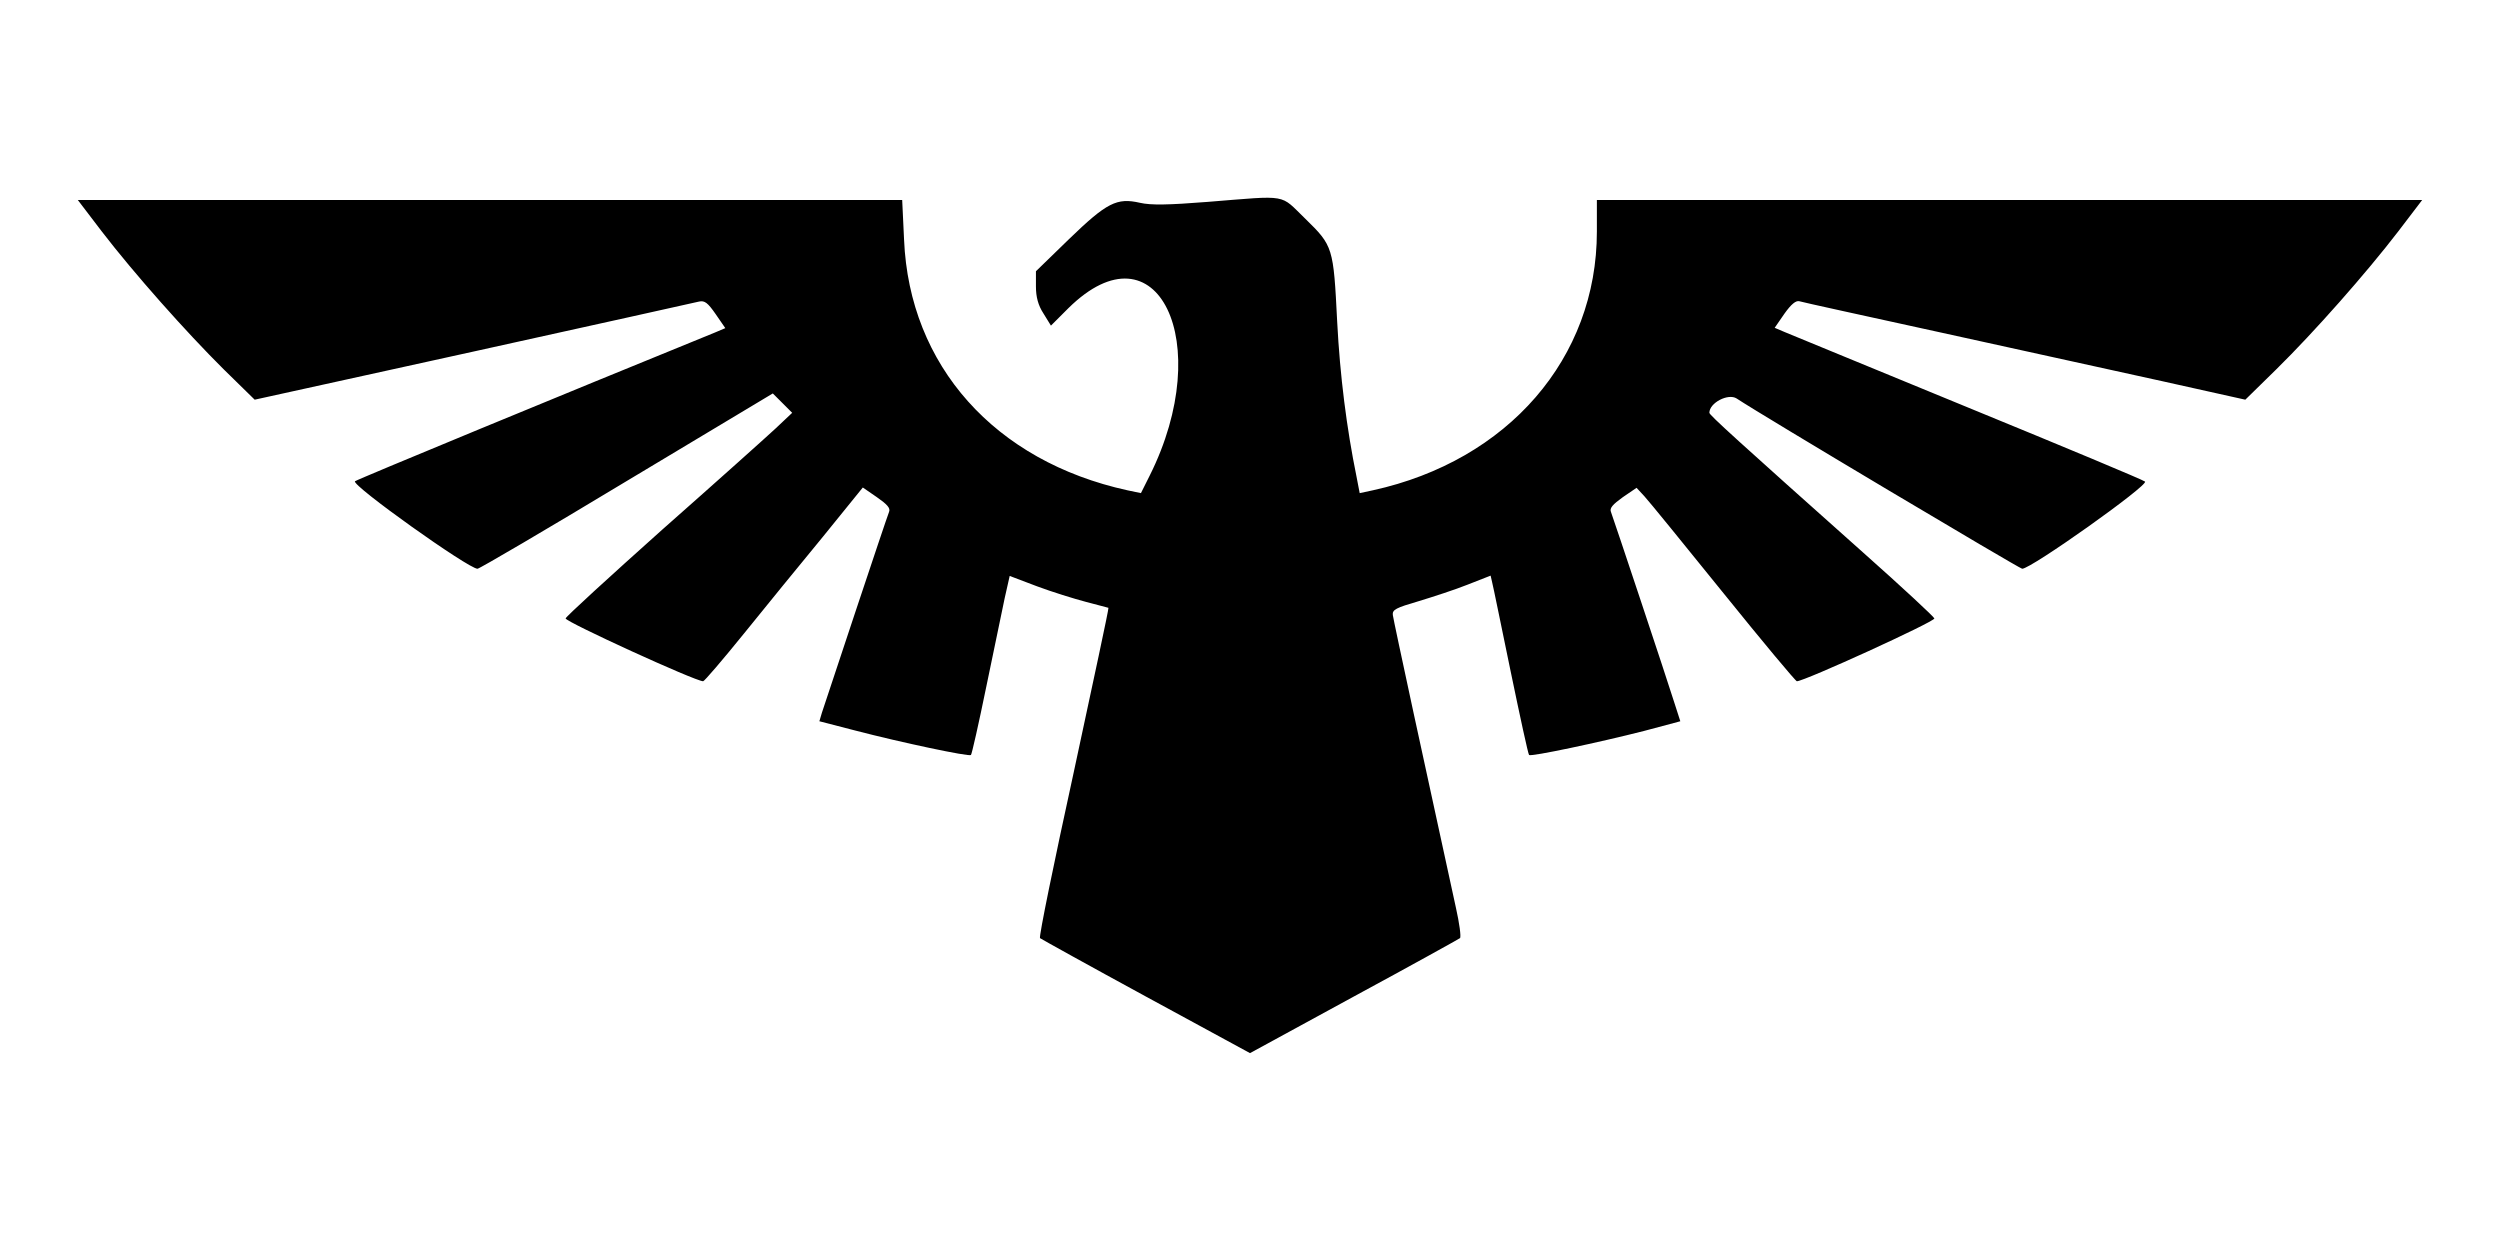 <svg version="1.0" width="800pt" height="400pt" viewBox="0 0 800 400"
    preserveAspectRatio="xMidYMid meet" id="svg8" xmlns="http://www.w3.org/2000/svg"
    xmlns:svg="http://www.w3.org/2000/svg">
    <g transform="translate(0,400) scale(0.1,-0.1)" fill="#000000" stroke="none" id="g6">
        <path
            d="M3865 3354 c-127 -10 -182 -11 -217 -3 -74 17 -106 1 -227 -116 l-106 -103 0 -49 c0 -33 7 -60 24 -86 l24 -39 56 56 c284 280 473 -110 260 -536 l-28 -56 -43 9 c-425 93 -698 399 -715 802 l-6 127 -1319 0 -1319 0 77 -101 c103 -134 269 -321 390 -441 l99 -97 700 154 c385 85 710 157 722 160 18 4 28 -4 53 -40 l31 -45 -33 -14 c-491 -200 -1145 -470 -1152 -476 -13 -12 363 -280 392 -280 6 0 221 126 478 281 l467 280 31 -31 31 -31 -53 -50 c-29 -27 -192 -173 -363 -324 -170 -152 -309 -279 -309 -284 0 -11 415 -201 440 -201 4 0 63 69 131 153 67 83 181 223 252 309 l128 158 45 -31 c33 -23 44 -35 39 -47 -8 -19 -202 -603 -215 -643 l-8 -27 116 -30 c146 -38 363 -84 369 -78 3 3 25 101 49 218 24 117 51 245 59 284 l16 71 87 -33 c48 -18 119 -40 157 -50 39 -10 71 -19 72 -19 2 -1 -49 -237 -111 -526 -63 -288 -112 -527 -108 -531 4 -3 157 -88 339 -187 l333 -181 332 181 c183 99 336 184 340 187 4 4 -2 48 -13 97 -93 425 -200 920 -202 937 -2 17 10 23 82 44 46 14 117 37 157 53 l74 29 5 -22 c3 -11 29 -139 59 -284 30 -145 56 -265 59 -268 6 -6 223 40 368 77 l116 31 -18 56 c-24 77 -196 593 -204 614 -5 12 6 24 38 47 l44 30 25 -27 c14 -15 127 -154 253 -310 125 -155 231 -282 235 -282 24 0 440 190 440 201 0 4 -102 99 -227 210 -405 361 -493 441 -493 448 0 32 60 63 87 46 86 -57 906 -545 914 -545 29 0 406 268 393 279 -5 5 -259 111 -564 236 -305 126 -570 234 -588 242 l-33 14 31 45 c22 31 37 43 48 40 9 -3 215 -48 457 -101 242 -53 559 -123 705 -155 l265 -59 99 97 c122 120 287 307 390 441 l77 101 -1320 0 -1321 0 0 -101 c0 -405 -284 -733 -717 -828 l-42 -9 -10 52 c-32 157 -53 323 -62 496 -12 239 -13 243 -102 330 -83 80 -50 75 -312 54z" />
    </g>
</svg>
